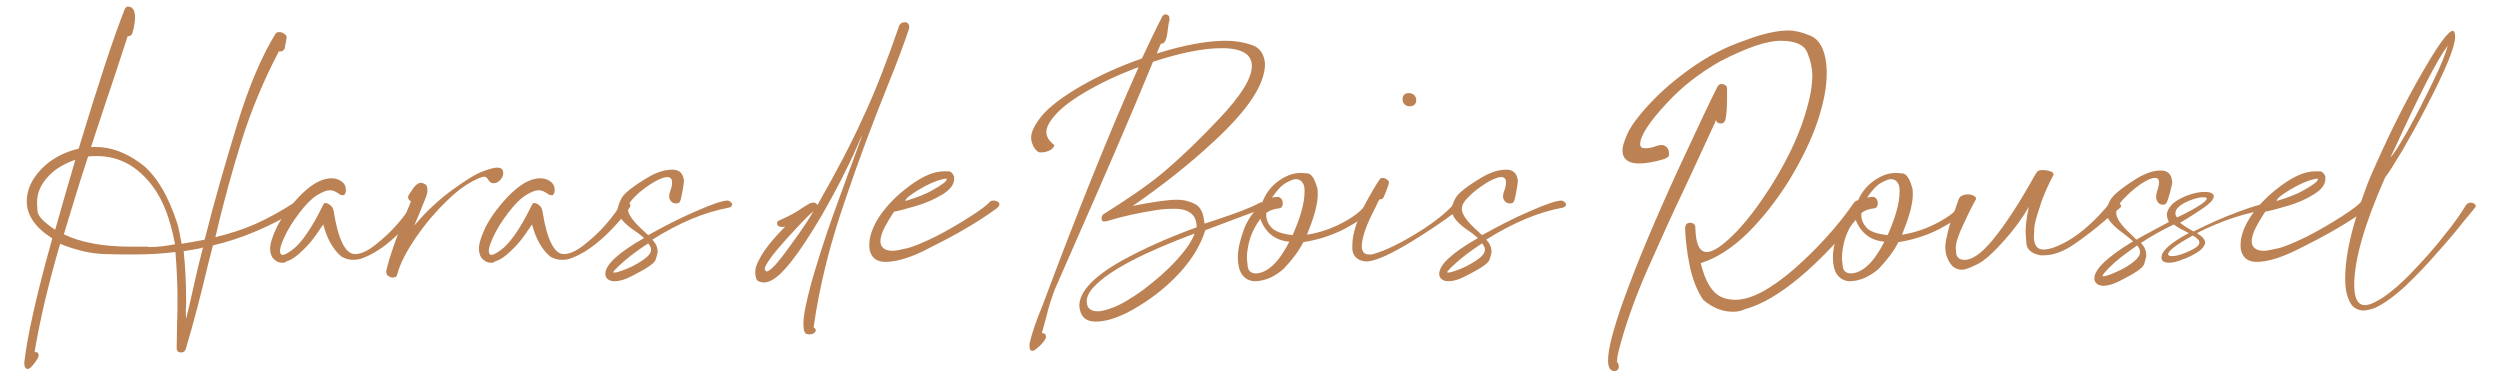 <?xml version="1.0" encoding="utf-8"?>
<!-- Generator: Adobe Illustrator 27.4.0, SVG Export Plug-In . SVG Version: 6.00 Build 0)  -->
<svg version="1.1" id="Layer_1" xmlns="http://www.w3.org/2000/svg" xmlns:xlink="http://www.w3.org/1999/xlink" x="0px" y="0px"
	 viewBox="0 0 607.1 93.2" style="enable-background:new 0 0 607.1 93.2;" xml:space="preserve">
<style type="text/css">
	.st0{fill:#BC8254;}
	.st1{fill:#13162E;}
</style>
<g>
	<path class="st0" d="M6.7,89.6c-0.5,0-0.8-0.5-0.8-1.4V88c0.7-6.2,2.9-16.2,6.8-30.1c-4.1-2.6-6.2-5.6-6.2-9c0-2.8,1.2-5.4,3.5-7.8
		c2.3-2.4,5.3-4.1,9.1-5C23.9,20.3,27.6,9,30.3,2.2c0.2-0.4,0.5-0.6,0.7-0.6h0.2c1.1,0.1,1.6,1,1.6,2.7c0,0.6-0.1,1.4-0.3,2.4
		c-0.2,0.7-0.3,1.1-0.3,1.2c-0.2,0.6-0.5,0.9-1.1,0.9h-0.1c-1.7,5.1-3.4,10.5-5.4,16.3l-3.5,10.6l1.2,0c3.6,0,7.2,1.3,10.9,4
		c3.6,2.7,6.6,7.6,8.9,14.7c0.4,1.5,0.7,3.1,1,4.8c1.8-0.3,3.7-0.6,5.6-1c2.3-9.2,5-18.5,7.9-28c2.9-9.5,6.1-16.8,9.3-22
		c0.2-0.3,0.5-0.4,0.9-0.4c0.4,0,0.9,0.1,1.2,0.4c0.4,0.2,0.6,0.5,0.6,0.9c-0.1,0.4-0.1,0.9-0.2,1.3c-0.1,0.4-0.2,0.8-0.2,1.1
		c-0.1,0.4-0.2,0.6-0.5,0.8s-0.6,0.2-0.9,0.2h-0.1c-3.6,6.9-6.7,14.2-9.1,21.9c-2.4,7.7-4.5,15.4-6.3,23.2c3.6-0.9,6.8-1.9,9.7-3.2
		c2.9-1.3,6.1-3,9.6-5.3c0.2-0.1,0.4-0.2,0.6-0.2c0.2,0,0.4,0,0.7,0.1c0.5,0.2,0.7,0.4,0.7,0.8c0,0.2-0.2,0.4-0.5,0.7
		c-7.4,4.5-14.5,7.5-21.4,9.1l-1.1,4.3c-1.7,7.2-3.5,14.2-5.5,20.9c-0.2,0.5-0.5,0.8-1.1,0.8c-0.7,0-1-0.3-1.1-0.9l0.1-6.1
		c0.1-2,0.1-4,0.1-6c0-3.9-0.2-7.7-0.5-11.4c-3.1,0.4-6.5,0.6-10.4,0.6c-1.2,0-3.5,0-6.8-0.1c-3.3-0.1-6.9-0.9-10.8-2.5
		c-2.8,9.6-4.9,18.4-6.2,26.3l0.3,0c0.2,0,0.4,0.1,0.5,0.2c0.1,0.2,0.2,0.4,0.2,0.6c0,0.4-0.4,1.1-1.2,2.1
		C7.7,89.1,7.1,89.6,6.7,89.6z M13.4,55.8c1.6-5.6,3.2-11.3,4.9-17c-2.9,1-5.2,2.4-6.9,4.4c-1.6,1.8-2.4,3.8-2.4,5.9
		c0,0.2,0,0.8,0.1,2.1C9.1,52.3,10.5,53.9,13.4,55.8z M36,60c2.5,0,4.6-0.3,6.5-0.7c-1.1-5.9-2.8-10.5-5.3-13.9
		c-3.7-5-8.2-7.5-13.7-7.5c-0.7,0-1.4,0-2.1,0.1c-2.1,6.3-4,12.7-5.9,18.9c4.1,2,9.6,3,16.4,3H36z M45.2,77.4c0.5-2,1.1-4.5,1.7-7.3
		c0.7-3.3,1.5-6.6,2.4-10c-0.5,0.2-2.1,0.5-4.7,0.9c0.4,3.8,0.6,7.7,0.6,11.9v1C45.1,75.1,45.1,76.3,45.2,77.4z"/>
	<path class="st0" d="M68.5,63.8c-0.9,0-1.6-0.4-2.3-1.2c-0.4-0.6-0.6-1.4-0.6-2.2c0-1.2,0.5-2.9,1.6-5.2c1.1-2.2,2.8-4.6,5.2-7.2
		c2.9-3.1,5.6-4.7,8.1-4.7c0.8,0,1.6,0.2,2.2,0.6c0.9,0.5,1.3,1.3,1.3,2.3c0,0.4-0.1,0.7-0.3,1c-0.1,0.2-0.3,0.2-0.5,0.2
		c-0.3,0-0.6-0.1-1-0.4c-0.7-0.5-1.4-0.8-2.1-0.8c-0.8,0-1.8,0.4-3.1,1.2c-1.3,0.8-2.7,2.2-4.3,4.3c-1.6,2.1-2.8,4-3.7,6
		c-0.6,1.4-1,2.4-1,3.2c0,0.6,0.2,1,0.6,1c0.6,0,1.7-0.6,3.2-1.9c1.9-1.8,4-4.9,6.2-9.3c0.4-0.8,0.6-1.2,0.7-1.3
		c0.1-0.1,0.2-0.1,0.4-0.1c0.4,0,0.9,0.3,1.4,0.8c0.3,0.3,0.4,0.7,0.5,1c1.1,7.1,2.9,10.6,5.2,10.6c1.4,0,3-0.7,4.9-2.2
		c1.9-1.5,3.8-3.2,5.5-5.2c1.7-2,2.8-3.5,3.2-4.5c0.2-0.5,0.6-0.8,1.2-0.8c0.4,0,0.7,0.1,1,0.3c0.3,0.2,0.4,0.4,0.4,0.6
		c0,0.4-1,1.8-2.9,4c-3.9,4.4-7.6,7.3-11.2,8.7c-0.9,0.4-1.8,0.5-2.6,0.5c-1,0-1.9-0.3-2.8-0.8c-2.1-1.8-3.5-4.4-4.4-7.8
		c-0.3,0.4-0.9,1.3-1.8,2.6c-0.9,1.3-2,2.6-3.3,3.8c-1.3,1.3-2.6,2.2-3.9,2.6C69.3,63.8,68.9,63.8,68.5,63.8z"/>
	<path class="st0" d="M95.4,67.4c-0.4,0-0.7-0.1-1.1-0.4c-0.4-0.2-0.5-0.6-0.5-1.2c0.8-3.6,2.8-9.2,6-16.9c-0.4-0.2-0.7-0.6-0.7-1
		c0-0.3,0.2-0.7,0.6-1.2c0.9-1.5,1.7-2.3,2.5-2.3c0.1,0,0.2,0,0.3,0c0.8,0.3,1.2,0.6,1.2,1c0.1,0.4,0.1,0.7,0.1,0.8
		c0,0.5-0.1,1-0.3,1.5l-1.2,3c-0.5,1.3-1.1,2.6-1.7,4.1c3-3.6,6.2-6.5,9.4-8.8c3.2-2.3,5.6-3.8,7.3-4.4c1.6-0.6,2.8-0.9,3.4-0.9
		c1,0,1.5,0.4,1.5,1.3c0,0.6-0.2,1.1-0.7,1.7c-0.5,0.5-1,0.8-1.7,0.8c-0.5,0-0.9-0.3-1.2-0.8c-0.3-0.5-0.6-0.8-1-0.8
		c-0.3,0-0.6,0.1-1.1,0.3c-2.5,1-5.2,2.8-8,5.6c-2.9,2.8-5.4,5.8-7.6,9c-2.2,3.3-3.7,6.1-4.4,8.7c-0.1,0.5-0.3,0.8-0.6,0.8
		C95.7,67.4,95.5,67.4,95.4,67.4z"/>
	<path class="st0" d="M119.2,63.8c-0.9,0-1.6-0.4-2.3-1.2c-0.4-0.6-0.6-1.4-0.6-2.2c0-1.2,0.5-2.9,1.6-5.2c1.1-2.2,2.8-4.6,5.2-7.2
		c2.9-3.1,5.6-4.7,8.1-4.7c0.8,0,1.6,0.2,2.2,0.6c0.9,0.5,1.3,1.3,1.3,2.3c0,0.4-0.1,0.7-0.3,1c-0.1,0.2-0.3,0.2-0.5,0.2
		c-0.3,0-0.6-0.1-1-0.4c-0.7-0.5-1.4-0.8-2.1-0.8c-0.8,0-1.8,0.4-3.1,1.2c-1.3,0.8-2.7,2.2-4.3,4.3c-1.6,2.1-2.8,4-3.7,6
		c-0.6,1.4-1,2.4-1,3.2c0,0.6,0.2,1,0.6,1c0.6,0,1.7-0.6,3.2-1.9c1.9-1.8,4-4.9,6.2-9.3c0.4-0.8,0.6-1.2,0.7-1.3
		c0.1-0.1,0.2-0.1,0.4-0.1c0.4,0,0.9,0.3,1.4,0.8c0.3,0.3,0.4,0.7,0.5,1c1.1,7.1,2.9,10.6,5.2,10.6c1.4,0,3-0.7,4.9-2.2
		c1.9-1.5,3.8-3.2,5.5-5.2c1.7-2,2.8-3.5,3.2-4.5c0.2-0.5,0.6-0.8,1.2-0.8c0.4,0,0.7,0.1,1,0.3c0.3,0.2,0.4,0.4,0.4,0.6
		c0,0.4-1,1.8-2.9,4c-3.9,4.4-7.6,7.3-11.2,8.7c-0.9,0.4-1.8,0.5-2.6,0.5c-1,0-1.9-0.3-2.8-0.8c-2.1-1.8-3.5-4.4-4.4-7.8
		c-0.3,0.4-0.9,1.3-1.8,2.6c-0.9,1.3-2,2.6-3.3,3.8c-1.3,1.3-2.6,2.2-3.9,2.6C119.9,63.8,119.5,63.8,119.2,63.8z"/>
	<path class="st0" d="M149.2,68.3c-0.9,0-1.5-0.3-1.9-0.8c-0.2-0.3-0.3-0.6-0.3-1c0-2.2,3.1-5.1,9.4-8.7c-0.7-0.6-1.4-1.2-2.2-1.7
		c-2.8-1.9-4.2-3.6-4.2-5.2c0-0.6,0.3-1.5,0.9-2.7c0.6-1.2,2.7-2.9,6.4-5.1c2-1.2,4-1.9,6-1.9c1.7,0,2.6,0.9,2.8,2.7
		c0,0.3-0.1,1.2-0.4,2.7c-0.2,1.2-0.4,2-0.6,2.4c-0.2,0.3-0.5,0.4-0.9,0.4c-0.8,0-1.3-0.4-1.6-1.1c-0.1-0.2-0.1-0.4-0.1-0.6
		c0-0.5,0.2-1.2,0.5-2c0.2-0.6,0.2-1.1,0.2-1.5c0-0.8-0.4-1.2-1.2-1.2c-0.7,0-1.7,0.4-3,1.1c-1.2,0.7-2.5,1.6-3.7,2.6
		c-1.2,1.1-2,1.9-2.4,2.6c-0.3,0.5-0.4,1-0.4,1.5c0,1.2,1.2,2.9,3.5,5l1.4,1.3c4-2.2,7.8-4.2,11.6-5.8c4-1.8,6.6-2.6,7.7-2.6
		c0.2,0,0.4,0.1,0.7,0.3c0.2,0.2,0.4,0.4,0.4,0.7c0,0.3-0.2,0.5-0.7,0.7c-6,1.1-12.2,3.7-18.7,7.8c0.9,0.9,1.3,1.9,1.3,2.9
		c0,0.4-0.2,1.1-0.5,2c-0.3,0.9-2.3,2.2-5.9,4C151.8,67.9,150.4,68.3,149.2,68.3z M149.1,66.2c0.7,0,1.8-0.4,3.3-1
		c1.6-0.7,3-1.5,4.2-2.4c1-0.7,1.5-1.5,1.5-2.2c0-0.4-0.2-0.9-0.7-1.5c-2.9,1.9-5.1,3.6-6.6,5c-1.2,1.1-1.9,1.8-1.9,2.1
		C149,66.1,149,66.1,149.1,66.2z"/>
	<path class="st0" d="M196.6,81.2c-0.1,0-0.4,0-0.7-0.1c-0.5-0.1-0.8-0.9-0.8-2.5c0-2,0.7-5.4,2-10.2c1.4-4.8,3.1-10.3,5.3-16.4
		c2.2-6.1,4-11,5.4-14.8c0.8-2.2,1.3-3.6,1.5-4.1l0-0.1c0,0-0.4,0.7-1,2.2c-2.4,5.5-5.4,11.3-8.8,17.2c-5.5,9.3-9.6,14.6-12.4,15.8
		c-0.6,0.3-1.2,0.4-1.7,0.4c-0.3,0-0.7-0.1-1.2-0.3c-0.5-0.2-0.8-1-0.8-2.3c0-0.9,0.4-2.1,1.2-3.4l0.2-0.4c1.3-2.2,3.3-4.6,5.9-7.2
		v0c-0.3,0.1-0.5,0.1-0.8,0.1c-0.8,0-1.2-0.3-1.2-0.9c0-0.3,0.2-0.6,0.6-0.7c2.5-1.1,4.3-2.1,5.5-3c0.7-0.4,1.3-0.8,1.8-1.1h0
		l0.3-0.1c0.3-0.1,0.5-0.1,0.7-0.1c0.4,0,0.7,0.2,0.9,0.6c4.5-7.9,8.2-14.9,11-21.1c3.2-6.8,6-14.2,8.7-22c0.1-0.5,0.3-0.8,0.7-1.1
		c0.4-0.2,0.7-0.2,0.9-0.2c0.3,0,0.5,0.1,0.6,0.2c0.3,0.3,0.4,0.6,0.4,0.9l0,0.3c-1.1,3.4-2.9,8.2-5.4,14.4
		c-3.3,8.2-6.8,17.4-10.3,27.8c-3.6,10.4-6.1,20.5-7.5,30.3l0,0.2c0.3,0.2,0.5,0.4,0.5,0.7c0,0.2-0.1,0.4-0.3,0.6
		C197.4,81.1,197,81.2,196.6,81.2z M186.2,65.9c0.8,0,2.7-2,5.6-6.1c3.1-4.2,5-7.1,5.7-8.5c-1,0.8-3.1,3-6.4,6.6
		c-3.6,4-5.4,6.5-5.4,7.5C185.9,65.8,186,65.9,186.2,65.9z"/>
	<path class="st0" d="M215,63.6c-2.1,0-3.4-1-3.8-2.9c-0.1-0.4-0.1-0.8-0.1-1.2c0-2.1,0.8-4.3,2.3-6.7c1.6-2.4,3.6-4.6,6.1-6.6
		c3.8-3.1,7-4.6,9.7-4.6c0.1,0,0.4,0,1.1,0c0.6,0,1.1,0.5,1.4,1.3l0,0.5c0,1.4-0.9,2.6-2.8,3.8c-1.8,1.1-4,2.1-6.4,2.8
		c-2.4,0.7-4.2,1.2-5.4,1.4c-0.2,0.3-0.6,0.9-1.2,1.9c-1.4,2.3-2.1,4-2.1,5.3c0,0.4,0.1,0.7,0.2,1c0.5,0.9,1.4,1.3,2.8,1.3
		c0.6,0,1.7-0.2,3.4-0.6c1.7-0.4,4-1.4,7.1-2.9c3.1-1.6,5.8-3.2,8.3-4.8c2.5-1.6,4.1-2.8,4.8-3.6c0.2-0.2,0.5-0.3,0.9-0.3
		c0.3,0,0.7,0.1,1,0.3c0.3,0.2,0.4,0.4,0.4,0.6c0,0.4-0.3,0.7-0.8,1.1c-4.4,3.2-9.7,6.3-15.8,9.3C221.5,62.5,217.8,63.6,215,63.6z
		 M219.9,48.8c2.6-0.8,4.8-1.6,6.5-2.6c2.4-1.3,3.5-2.2,3.5-2.7c0-0.1-0.1-0.1-0.3-0.1c-0.1,0-0.3,0-0.6,0.1
		c-1.8,0.4-3.8,1.3-6.1,2.7c-2,1.2-3,2.1-3,2.5C219.9,48.7,219.9,48.8,219.9,48.8z"/>
	<path class="st0" d="M250.7,85.2c-0.5,0-0.7-0.4-0.7-1.3l0-0.4c0.6-2.7,1.7-5.8,3.2-9.4c8.7-23.3,16.5-42.6,23.3-57.8
		c-4.9,1.8-9.3,3.9-13.2,6.2c-3.9,2.3-6.7,4.6-8.2,6.9c-0.6,0.9-1,1.8-1,2.6c0,1.2,0.6,2.2,1.9,3.2l0,0.2c0,0.1-0.1,0.3-0.4,0.6
		c-0.2,0.3-0.6,0.5-1.1,0.7c-0.5,0.2-1,0.3-1.4,0.3c-0.1,0-0.3,0-0.6,0c-0.3,0-0.7-0.3-1.2-0.9c-0.6-0.9-0.9-1.8-0.9-2.7
		c0-1.4,0.9-3.2,2.7-5.4c1.8-2.1,4.9-4.5,9.4-7.1c4.5-2.6,9.4-4.8,14.8-6.7c1.7-3.6,3.3-7,4.9-10.1c0.2-0.4,0.5-0.6,0.8-0.6
		c0.1,0,0.2,0,0.2,0c0.5,0.1,0.8,0.4,0.8,1l0,0.4c-0.2,0.6-0.3,1.4-0.4,2.2c-0.2,2.3-0.7,3.5-1.5,3.5l-0.2,0l-1,2.4
		c6.7-2.1,12.3-3.1,16.8-3.1c2.1,0,4.2,0.3,6.2,1c2,0.6,3.1,2.2,3.3,4.6c0,5-4.2,11.3-12.6,19c-5.8,5.4-12.3,10.5-19.5,15.5
		c5-1,8.6-1.5,10.7-1.5c1.7,0,3.2,0.4,4.5,1.1c1.3,0.7,2,2.3,2.2,4.7l2.2-0.7c5.4-1.8,9.2-3.2,11.3-4.4c0.2-0.1,0.4-0.1,0.6-0.1
		c0.2,0,0.4,0,0.6,0.1c0.4,0.2,0.7,0.4,0.7,0.8c0,0.2-0.1,0.3-0.3,0.4c-3,1-8,2.9-14.9,5.5c-1.1,3.5-3.1,6.9-6.1,10.2
		c-3,3.3-6.4,6-10,8.2c-4.2,2.6-7.7,3.8-10.5,3.8c-2.5,0-3.8-1.3-4-3.8c0-3.5,3.5-7.2,10.5-11.1c5.1-2.8,10.7-5.3,16.9-7.6l1.1-0.4
		c0-3-1.8-4.5-5.4-4.5c-1.7,0-3.3,0.1-4.9,0.4c-3.8,0.6-7.6,1.4-11.5,2.6l-0.7,0.1c-0.4,0-0.6-0.3-0.6-0.8c0-0.4,0.2-0.8,0.5-1
		c5.9-3.7,10.9-7.1,14.8-10.4c3.9-3.3,8.4-7.6,13.3-12.8c5.3-5.6,7.9-9.8,7.9-12.8c0-2.8-2.4-4.3-7.3-4.3c-4.4,0-10,1.1-16.7,3.3
		c-5.6,13.6-11.5,27.2-17.5,40.8l-6.4,14.6c-0.8,2.2-1.5,4.3-2,6.5c-0.4,1.3-0.7,2.7-1.1,4h0.2c0.5,0,0.8,0.3,0.8,0.9
		c0,0.5-0.5,1.2-1.5,2.2C251.7,84.7,251.1,85.2,250.7,85.2z M266.6,75.6c0.8,0,2.1-0.3,3.9-1c1.8-0.7,4.2-2.1,7.1-4.2
		c2.9-2.2,5.6-4.5,7.9-7c2.3-2.5,3.9-4.7,4.6-6.7c-12.5,4.7-20.6,8.9-24.3,12.8c-1.2,1.2-1.9,2.5-1.9,3.6c0,0.5,0.1,1,0.3,1.5
		C264.8,75.3,265.5,75.6,266.6,75.6z"/>
	<path class="st0" d="M304.5,68.3c-2.6-0.3-3.9-2.3-3.9-5.8c0-1.9,0.5-4.1,1.4-6.6c0.9-2.5,2.4-4.6,4.4-6.4c0.8-2.3,2.1-4.1,4-5.5
		c1.8-1.3,3.6-2,5.4-2c0.1,0,0.6,0,1.6,0.1c1,0,1.8,1.2,2.4,3.3c0.2,0.5,0.2,1.1,0.2,1.8c0,2.1-0.7,5-2.2,8.7l-0.4,1.1
		c3.1-0.5,6-1.5,8.8-3c2.8-1.5,4.6-3,5.5-4.4c0.4-0.4,0.9-0.5,1.3-0.5c0.8,0,1.2,0.2,1.2,0.7c0,0.2-0.1,0.4-0.3,0.6
		c-1.8,1.9-4.4,3.6-7.6,5.3c-3.2,1.6-6.5,2.6-9.8,3.1c-1.1,2.2-2.8,4.4-4.8,6.5C309.5,67.2,307.2,68.3,304.5,68.3z M304.8,66.4
		c2.9,0,5.7-2.6,8.3-7.7c-3.2-0.3-5.5-1.9-6.9-5.1l-0.1-0.5c-1.2,1.6-2.1,3.3-2.7,5.4c-0.4,1.5-0.6,2.9-0.6,4.1
		c0,0.4,0.1,1.2,0.2,2.1C303.1,65.7,303.7,66.3,304.8,66.4z M313.9,57.1c1.9-4.3,2.9-7.8,2.9-10.6c0-0.9-0.1-1.6-0.4-2
		c-0.4-0.7-1-1-1.7-1c-0.5,0-1.3,0.3-2.4,0.9c-1.1,0.6-2.2,1.8-3.4,3.6c0.4-0.1,0.9-0.2,1.3-0.2c0.5,0,0.8,0.2,1.1,0.7
		c0.2,0.3,0.2,0.6,0.2,0.9c0,0.1,0,0.3-0.1,0.6c-0.1,0.3-0.3,0.5-0.8,0.6c-1.1,0.1-2.1,0.4-3.1,1.1l0,0.5c0,1.1,0.4,2.1,1.2,3
		C309.6,56.2,311.3,56.8,313.9,57.1z"/>
	<path class="st0" d="M331.7,63.5c-2-0.2-3.1-1.2-3.3-2.9c0-0.4,0-0.7,0-1.1c0-2.9,1.3-6.7,3.9-11.4c1.7-3,2.7-4.6,3-4.8
		c0.1-0.1,0.3-0.1,0.5-0.1c0.2,0,0.5,0.1,0.7,0.2c0.5,0.3,0.8,0.6,0.8,0.9c0,0.3-0.4,1.5-1.3,3.6c-0.2,0.4-0.4,0.5-0.9,0.5H335
		l-0.3,0.5c-0.4,0.9-1,2-1.7,3.5c-1.6,3.3-2.3,5.8-2.3,7.4c0,1.3,0.6,2,1.7,2l0.7,0c2.7-0.7,6.2-2.3,10.5-4.9
		c4.3-2.6,7.5-5.1,9.5-7.4c0.2-0.2,0.4-0.3,0.7-0.3c0.4,0,0.7,0.2,1,0.5c0.1,0.1,0.1,0.2,0.1,0.3c0,0.4-2.1,2.1-6.4,5
		C340,60.7,334.5,63.5,331.7,63.5z M343.6,23.3c0.1,0.1,0.1,0.1,0.1,0.2c0.2,0.3,0.2,0.5,0.2,0.8l0,0.4c-0.2,0.7-0.7,1.1-1.5,1.1
		l-0.4,0c-0.9-0.2-1.4-0.8-1.4-1.7c0-0.4,0.1-0.8,0.4-1.1c0.3-0.3,0.7-0.4,1.1-0.4c0.4,0,0.8,0.1,1.2,0.4
		C343.4,23,343.5,23.1,343.6,23.3z"/>
	<path class="st0" d="M351.7,68.3c-0.9,0-1.5-0.3-1.9-0.8c-0.2-0.3-0.3-0.6-0.3-1c0-2.2,3.1-5.1,9.4-8.7c-0.7-0.6-1.4-1.2-2.2-1.7
		c-2.8-1.9-4.2-3.6-4.2-5.2c0-0.6,0.3-1.5,0.9-2.7c0.6-1.2,2.7-2.9,6.4-5.1c2-1.2,4-1.9,6-1.9c1.7,0,2.6,0.9,2.8,2.7
		c0,0.3-0.1,1.2-0.4,2.7c-0.2,1.2-0.4,2-0.6,2.4c-0.2,0.3-0.5,0.4-0.9,0.4c-0.8,0-1.3-0.4-1.6-1.1c-0.1-0.2-0.1-0.4-0.1-0.6
		c0-0.5,0.2-1.2,0.5-2c0.2-0.6,0.2-1.1,0.2-1.5c0-0.8-0.4-1.2-1.2-1.2c-0.7,0-1.7,0.4-3,1.1c-1.2,0.7-2.5,1.6-3.7,2.6
		c-1.2,1.1-2,1.9-2.4,2.6c-0.3,0.5-0.4,1-0.4,1.5c0,1.2,1.2,2.9,3.5,5l1.4,1.3c4-2.2,7.8-4.2,11.6-5.8c4-1.8,6.6-2.6,7.7-2.6
		c0.2,0,0.4,0.1,0.7,0.3c0.2,0.2,0.4,0.4,0.4,0.7c0,0.3-0.2,0.5-0.7,0.7c-6,1.1-12.2,3.7-18.7,7.8c0.9,0.9,1.3,1.9,1.3,2.9
		c0,0.4-0.2,1.1-0.5,2c-0.3,0.9-2.3,2.2-5.9,4C354.3,67.9,352.9,68.3,351.7,68.3z M351.6,66.2c0.7,0,1.8-0.4,3.3-1
		c1.6-0.7,3-1.5,4.2-2.4c1-0.7,1.5-1.5,1.5-2.2c0-0.4-0.2-0.9-0.7-1.5c-2.9,1.9-5.1,3.6-6.6,5c-1.2,1.1-1.9,1.8-1.9,2.1
		C351.5,66.1,351.5,66.1,351.6,66.2z"/>
	<path class="st0" d="M392.7,87.9c0.3,0.3,0.4,0.7,0.4,1.1c0,0.7-0.4,1.1-1.1,1.1c-1,0-1.5-0.9-1.5-2.6c0-2.8,1.3-7.7,3.8-14.7
		c3.2-8.9,7.7-19.6,13.4-32c4.6-9.9,7.7-16.5,9.4-19.8c0.2-0.4,0.6-0.6,1-0.6c0.3,0,0.6,0.1,0.9,0.3c0.3,0.2,0.4,0.5,0.4,0.9
		c0,0.5,0,1.1,0,1.9c0,2.4-0.1,4.3-0.4,5.6c-0.2,0.6-0.6,0.9-1.1,0.9c-0.6,0-1.1-0.3-1.2-0.9l-0.2,0.6c-2.1,4.6-4.4,9.5-6.8,14.7
		c-3.4,7.1-6.6,14.2-9.7,21.2c-3.2,7.3-5.5,14-7,19.9c-0.2,0.8-0.3,1.5-0.3,2.1V87.9z M392.6,87.8c0-0.1-0.2-0.2-0.4-0.2
		C392.4,87.7,392.5,87.7,392.6,87.8z M420.8,75.7c-2.6,0-5-1-7.2-2.9c-1.5-2.2-2.6-5-3.3-8.4c-0.7-3.4-1-6.5-1.1-9.1
		c0.1-0.8,0.5-1.2,1.2-1.2c0.8,0,1.3,0.4,1.3,1.2c0.1,4,1,5.9,2.8,5.9c1.3,0,3.1-1.1,5.4-3.2c2.3-2.1,4.9-5.1,7.7-9.1
		c2.8-4,5.3-8.2,7.5-12.8c2.1-4.4,3.5-8.6,4.4-12.6c0.4-1.9,0.6-3.6,0.6-5.1c0-1.8-0.4-3.7-1.2-5.6c-0.8-2-3-2.9-6.5-2.9
		c-3.4,0-8.3,1.7-14.7,5c-4.9,2.8-9.2,6.1-12.8,10c-4.4,4.7-6.6,8.1-6.6,10.1c0,0.7,0.4,1,1.2,1c0.7,0,1.5-0.1,2.3-0.4
		s1.4-0.4,1.6-0.4c0.6,0,1,0.2,1.4,0.6c0.3,0.4,0.5,0.8,0.5,1.3c0,0.1,0,0.3,0,0.6c0,0.3-0.4,0.6-1.1,0.9c-2.6,0.8-4.7,1.1-6.2,1.1
		c-2.6,0-4-1.1-4-3.2c0-0.9,0.4-2.2,1.2-4c0.8-1.8,2.6-4.3,5.5-7.4c2.9-3.1,6.3-6,10.3-8.8c4-2.8,8.1-4.9,12.5-6.4
		c4.4-1.7,8-2.5,10.8-2.5c1.5,0,3.3,0.4,5.4,1.3c2.1,0.9,3.4,3.2,3.8,6.9c0.1,0.8,0.1,1.5,0.1,2.3c0,3.2-0.7,7-2.2,11.5
		c-1.5,4.5-3.8,9.2-6.8,14.2c-3.1,5-6.5,9.3-10.2,13c-3.8,3.7-7.6,6.1-11.4,7.3c1.1,4.5,2.8,7.3,5.2,8.3c1,0.4,2,0.6,3.2,0.6
		c3.8,0,8.5-2.5,14.2-7.4c5.8-5.1,10.7-10.5,14.7-16.3c0.4-0.4,0.8-0.5,1.3-0.5c0.7,0,1.2,0.2,1.6,0.5c0.2,0.2,0.3,0.4,0.3,0.6
		c0,0.2-0.1,0.3-0.2,0.5c-11.6,14.4-21.5,22.7-29.6,24.9C422.7,75.6,421.7,75.7,420.8,75.7z"/>
	<path class="st0" d="M449,68.3c-2.6-0.3-3.9-2.3-3.9-5.8c0-1.9,0.5-4.1,1.4-6.6c0.9-2.5,2.4-4.6,4.4-6.4c0.8-2.3,2.1-4.1,4-5.5
		c1.8-1.3,3.6-2,5.4-2c0.1,0,0.6,0,1.6,0.1c1,0,1.8,1.2,2.4,3.3c0.2,0.5,0.2,1.1,0.2,1.8c0,2.1-0.7,5-2.2,8.7l-0.4,1.1
		c3.1-0.5,6-1.5,8.8-3s4.6-3,5.5-4.4c0.4-0.4,0.9-0.5,1.3-0.5c0.8,0,1.2,0.2,1.2,0.7c0,0.2-0.1,0.4-0.3,0.6
		c-1.8,1.9-4.4,3.6-7.6,5.3c-3.2,1.6-6.5,2.6-9.8,3.1c-1.1,2.2-2.8,4.4-4.8,6.5C454,67.2,451.6,68.3,449,68.3z M449.3,66.4
		c2.9,0,5.7-2.6,8.3-7.7c-3.2-0.3-5.5-1.9-6.9-5.1l-0.1-0.5c-1.2,1.6-2.1,3.3-2.7,5.4c-0.4,1.5-0.6,2.9-0.6,4.1
		c0,0.4,0.1,1.2,0.2,2.1C447.6,65.7,448.2,66.3,449.3,66.4z M458.4,57.1c1.9-4.3,2.9-7.8,2.9-10.6c0-0.9-0.1-1.6-0.4-2
		c-0.4-0.7-1-1-1.7-1c-0.5,0-1.3,0.3-2.4,0.9c-1.1,0.6-2.2,1.8-3.4,3.6c0.4-0.1,0.9-0.2,1.3-0.2c0.5,0,0.8,0.2,1.1,0.7
		c0.2,0.3,0.2,0.6,0.2,0.9c0,0.1,0,0.3-0.1,0.6c-0.1,0.3-0.3,0.5-0.8,0.6c-1.1,0.1-2.1,0.4-3.1,1.1l0,0.5c0,1.1,0.4,2.1,1.2,3
		C454,56.2,455.8,56.8,458.4,57.1z"/>
	<path class="st0" d="M476.4,65.5c-0.8,0-1.6-0.3-2.2-0.8c-1.2-1.3-1.8-2.9-1.8-4.7c0-0.6,0.1-1.2,0.2-1.8c0.5-2.5,1.2-4.9,2.1-7.1
		c0.3-0.9,0.6-1.7,0.8-2.3c0.2-0.7,0.5-1.1,1-1.3c0.4-0.2,0.9-0.3,1.3-0.3c0.6,0,1.1,0.1,1.6,0.4c0.3,0.2,0.5,0.4,0.5,0.7v0
		c-0.5,0.8-1.6,2.9-3.2,6.4c-1.1,2.3-1.6,3.9-1.7,4.8S475,60.9,475,61c0,1.4,0.7,2.1,2.1,2.1c1.9,0,4.1-1.6,6.7-4.7
		c3.3-4,6.7-9.3,10.2-15.6l0.7-1.1c0.3-0.3,0.7-0.4,1.2-0.4c0.8,0,1.5,0.1,2,0.3c0.6,0.2,0.8,0.5,0.8,0.8v0c-1.3,2.5-2.5,5-3.3,7.7
		c-0.9,2.6-1.4,4.5-1.4,5.5c0,1.1-0.1,1.7-0.1,1.8c0,2.1,0.8,3.2,2.3,3.2c1.5,0,3.5-0.7,6.1-2.2c3.1-1.8,6.5-4.8,10-9
		c0.3-0.2,0.7-0.3,1.1-0.3c0.6,0,1.1,0.1,1.4,0.4c0.2,0.2,0.3,0.4,0.3,0.5c0,0.2-0.1,0.3-0.3,0.5c-1,0.8-2.2,1.8-3.6,3
		c-2.4,2.1-4.9,4-7.5,5.8c-2.6,1.8-5.1,2.7-7.4,2.7l-0.8,0c-2.1-0.4-3.3-1.4-3.4-2.8c-0.1-1.4-0.2-2.4-0.2-2.9
		c0-1.9,0.3-3.9,0.8-6.1c-1.6,2.8-3.6,5.5-6,8.2c-2.4,2.7-4.4,4.6-6.2,5.6C478.7,64.9,477.4,65.5,476.4,65.5z"/>
	<path class="st0" d="M510.8,69.4c-0.9,0-1.5-0.3-1.9-0.8c-0.2-0.3-0.3-0.6-0.3-1c0-2.2,3.1-5.2,9.4-9c-0.7-0.6-1.4-1.2-2.2-1.8
		c-2.8-2-4.3-3.7-4.3-5.3c0-0.7,0.3-1.6,0.9-2.8c0.6-1.2,2.7-3,6.4-5.3c2.1-1.3,4.1-2,5.9-2c1.8,0,2.7,1,2.8,2.9
		c0,0.2-0.1,0.7-0.3,1.5c-0.5,2-0.9,3.2-1.1,3.5c-0.2,0.3-0.5,0.4-0.9,0.4c-0.7,0-1.2-0.4-1.5-1.2c-0.1-0.2-0.1-0.4-0.1-0.6
		c0-0.5,0.1-1.2,0.4-2c0.2-0.7,0.3-1.2,0.3-1.6c0-0.8-0.3-1.1-1-1.1c-0.7,0-1.7,0.4-3,1.2c-1.2,0.8-2.5,1.8-3.6,2.9
		c-1.2,1.1-2,2.1-2.4,2.8c-0.3,0.5-0.4,1.1-0.4,1.6c0,1.3,1.2,3,3.6,5.2l1.3,1.3c2.6-1.5,5.3-2.9,7.9-4.3c-0.3-0.6-0.5-1.2-0.5-1.8
		c0-0.7,0.4-1.5,1.1-2.3c0.7-0.8,1.9-1.5,3.5-2.2c1.8-0.7,3.3-1,4.6-1c1.4,0,2.2,0.4,2.2,1.1c0,0.3-0.2,0.6-0.5,1.1
		c-0.4,0.4-1.1,1.1-2.3,1.9c-1.2,0.8-3,2-5.4,3.4c0.9,0.7,2,1.4,3.3,2.1c3.6-1.8,7.1-3.4,10.7-4.7c3.7-1.4,6.1-2.1,7.3-2.1
		c0.2,0,0.4,0.1,0.6,0.2c0.2,0.2,0.3,0.4,0.3,0.6c0,0.3-0.2,0.5-0.6,0.6c-5.8,0.9-11.6,2.8-17.5,5.8c1.3,0.8,2,1.6,2,2.3
		c0,0.4-0.3,1-0.9,1.6c-0.6,0.6-2,1.5-4.2,2.4c0,0-0.1,0-0.1,0c-1.4,0.6-2.6,0.9-3.5,0.9c-1.3,0-1.9-0.4-1.9-1.3
		c0-1.6,2.2-3.5,6.6-5.9l-1.3-0.7c-0.9-0.4-1.7-0.9-2.3-1.4c-2.9,1.4-5.6,2.9-8,4.5c0.9,0.9,1.3,1.9,1.3,3c0,0.4-0.2,1.1-0.5,2.1
		c-0.3,1-2.3,2.3-5.9,4.1C513.3,69,511.9,69.4,510.8,69.4z M510.7,67.1c0.7,0,1.8-0.4,3.3-1.1c1.6-0.7,3-1.5,4.2-2.5
		c1-0.8,1.5-1.6,1.5-2.3c0-0.5-0.2-1-0.7-1.6c-2.9,2-5.1,3.7-6.6,5.2c-1.2,1.2-1.8,1.9-1.8,2.2C510.6,67.1,510.6,67.1,510.7,67.1z
		 M527.5,62.2c1,0,2.3-0.4,3.9-1.1c1.8-0.8,2.7-1.5,2.7-2.2c0-0.5-0.5-1.1-1.6-1.7c-4,2.2-6,3.7-6,4.6
		C526.5,62,526.8,62.2,527.5,62.2z M528.7,52.8c4.8-2.3,7.2-3.9,7.2-4.6c0-0.2-0.3-0.3-0.8-0.3c-1.3,0-2.9,0.5-4.7,1.4
		c-1.4,0.8-2.1,1.6-2.1,2.4C528.2,52.1,528.4,52.5,528.7,52.8z"/>
	<path class="st0" d="M548,63.6c-2.1,0-3.4-1-3.8-2.9c-0.1-0.4-0.1-0.8-0.1-1.2c0-2.1,0.8-4.3,2.3-6.7c1.6-2.4,3.6-4.6,6.1-6.6
		c3.8-3.1,7-4.6,9.7-4.6c0.1,0,0.4,0,1.1,0c0.6,0,1.1,0.5,1.4,1.3l0,0.5c0,1.4-0.9,2.6-2.8,3.8s-4,2.1-6.4,2.8
		c-2.4,0.7-4.2,1.2-5.4,1.4c-0.2,0.3-0.6,0.9-1.2,1.9c-1.4,2.3-2.1,4-2.1,5.3c0,0.4,0.1,0.7,0.2,1c0.5,0.9,1.4,1.3,2.8,1.3
		c0.6,0,1.7-0.2,3.4-0.6c1.7-0.4,4-1.4,7.1-2.9c3.1-1.6,5.8-3.2,8.3-4.8c2.5-1.6,4.1-2.8,4.8-3.6c0.2-0.2,0.5-0.3,0.9-0.3
		c0.4,0,0.7,0.1,1,0.3c0.3,0.2,0.4,0.4,0.4,0.6c0,0.4-0.3,0.7-0.8,1.1c-4.4,3.2-9.7,6.3-15.8,9.3C554.4,62.5,550.7,63.6,548,63.6z
		 M552.9,48.8c2.6-0.8,4.8-1.6,6.5-2.6c2.4-1.3,3.5-2.2,3.5-2.7c0-0.1-0.1-0.1-0.3-0.1c-0.1,0-0.3,0-0.6,0.1
		c-1.8,0.4-3.8,1.3-6.1,2.7c-2,1.2-3,2.1-3,2.5C552.8,48.7,552.9,48.8,552.9,48.8z"/>
	<path class="st0" d="M574,75.4c-1.1,0-2.1-0.4-2.9-1.3c-1.1-1.6-1.6-3.7-1.6-6.4c0-4.2,0.9-9.3,2.8-15.4c1.3-4.1,2.4-7.2,3.3-9.3
		c4-9.2,8.2-17.8,12.8-25.7c3.8-6.6,6.2-9.8,7.2-9.8c0.4,0,0.6,0.5,0.6,1.4c0,2.5-2.3,8-6.8,16.7c-2.1,4.1-4.2,7.8-6.1,11.1
		c-2,3.3-3.3,5.4-4.1,6.4c-5,11.3-7.5,20-7.5,26.1c0,3.3,0.9,4.9,2.6,4.9c1.1,0,2.6-0.7,4.6-2c2-1.4,4.4-3.4,7.1-6.3
		c2.7-2.8,5.3-5.7,7.6-8.7c2.4-2.9,4.1-5.4,5.3-7.4c0.3-0.3,0.7-0.5,1.1-0.5c0.5,0,0.8,0.2,1.1,0.5c0.1,0.1,0.1,0.2,0.1,0.3
		c0,0.2-0.1,0.4-0.3,0.6l-2.5,3c-1.7,2.2-3.8,4.7-6.4,7.6c-2.5,2.9-5.1,5.6-7.8,8.2c-2.7,2.5-5.2,4.3-7.5,5.4
		C575.7,75.1,574.8,75.4,574,75.4z M580.5,38.2c0.7-0.6,2.1-2.8,4.2-6.5c2.1-3.7,4.1-7.7,6.1-11.8c2-4.1,3.2-7.1,3.6-8.8
		c-2.5,3.3-6.7,11.5-12.7,24.6L580.5,38.2z"/>
</g>
</svg>
